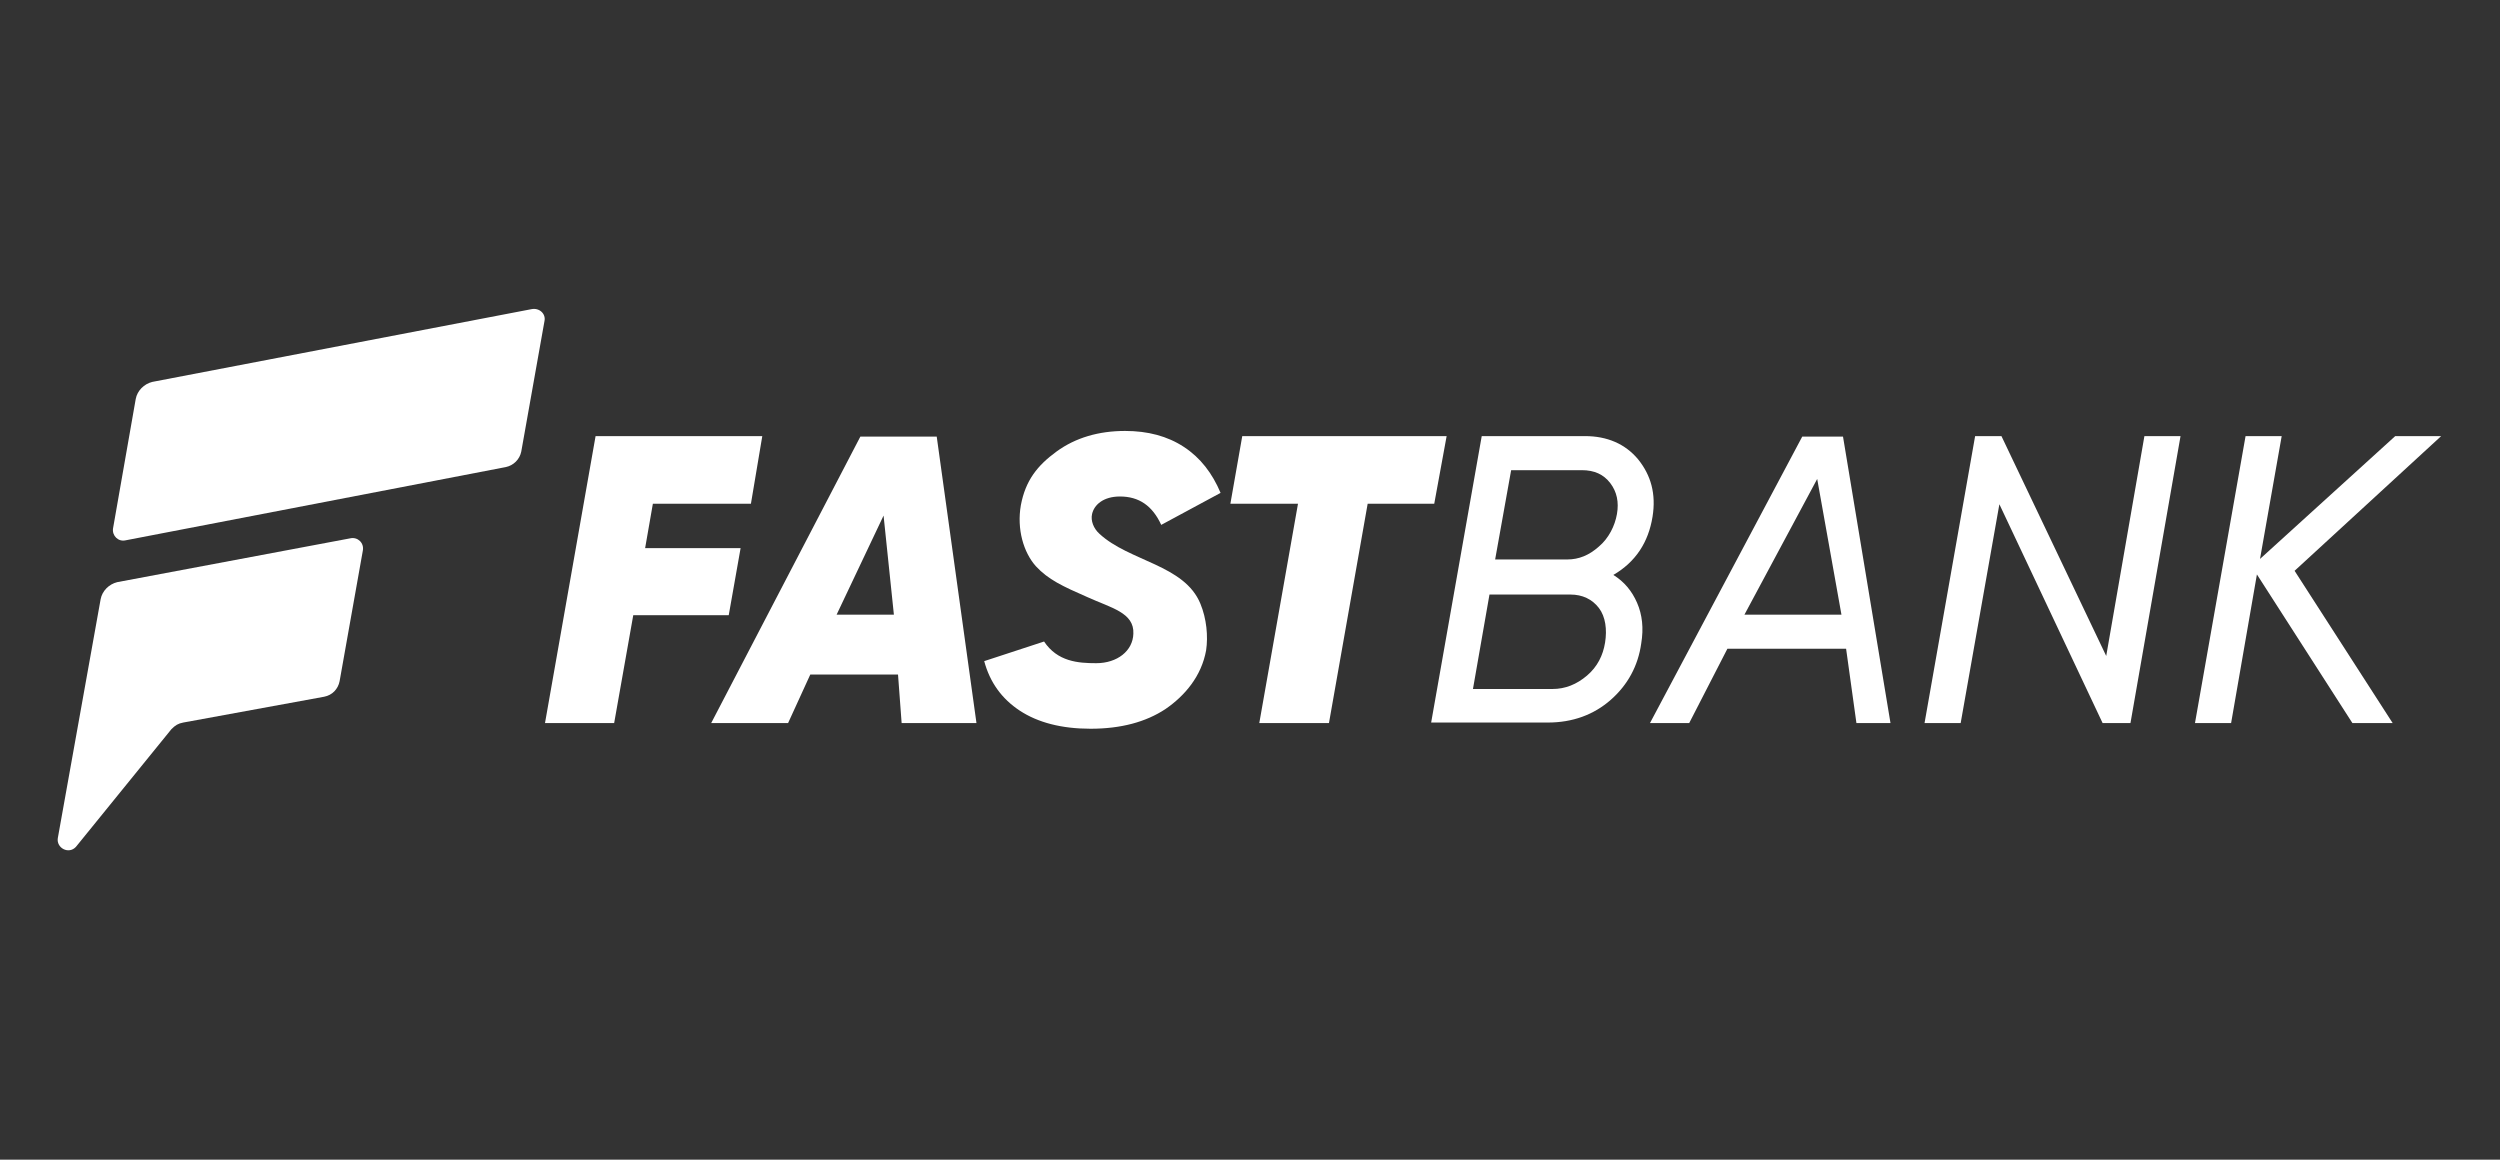 <?xml version="1.0" encoding="utf-8"?>
<!-- Generator: Adobe Illustrator 27.1.1, SVG Export Plug-In . SVG Version: 6.00 Build 0)  -->
<svg version="1.1" id="Layer_1" xmlns="http://www.w3.org/2000/svg" xmlns:xlink="http://www.w3.org/1999/xlink" x="0px" y="0px"
	 viewBox="0 0 484.4 224.7" style="enable-background:new 0 0 484.4 224.7;" xml:space="preserve">
<rect x="0" y="0" width="484.4" height="224.7" fill="#333333" stroke="none"/>
<style type="text/css">
	.st0{fill:#FFB600;}
	.st1{fill-rule:evenodd;clip-rule:evenodd;fill:#FFB600;}
	.st2{fill:#FFFFFF;}
</style>
<path class="st0" d="M-524.9-236.2h9v67.3h-9.6v-67.3H-524.9z M-520.7-263.4c1,0,2,0.2,2.9,0.6c0.9,0.4,1.7,0.9,2.4,1.7
	c0.7,0.7,1.3,1.6,1.7,2.5s0.6,1.9,0.6,2.9c0,1-0.2,2-0.6,2.9c-0.4,0.9-0.9,1.7-1.7,2.5c-0.7,0.8-1.5,1.3-2.4,1.7s-1.9,0.6-2.9,0.6
	c-1,0-2-0.2-2.9-0.6c-0.9-0.4-1.7-0.9-2.4-1.7c-0.7-0.7-1.3-1.6-1.7-2.5c-0.4-0.9-0.6-1.9-0.6-2.9s0.2-2,0.6-2.9
	c0.4-0.9,0.9-1.7,1.7-2.5c0.7-0.8,1.6-1.3,2.4-1.7S-521.7-263.4-520.7-263.4z M-636.2-236.2h9.2l19.8,47.1l20.7-47.1h2.3l20.8,47.1
	l20.2-47.1h10c-9.7,22.4-19.5,44.8-29.1,67.3h-2.4l-20.7-46.5l-20.7,46.5h-2.4c-9.6-22.4-19-44.8-28.6-67.3H-636.2L-636.2-236.2z
	 M-498.7-236.2h9v10.8c1.4-1.8,2.9-3.3,4.5-4.7c1.9-1.7,3.9-3.1,6-4.3c2.1-1.1,4.3-2,6.6-2.5c2.3-0.6,4.7-0.9,7.2-0.9s4.9,0.3,7.2,1
	c2.2,0.6,4.4,1.6,6.3,2.9s3.7,2.8,5.1,4.5c1.5,1.7,2.6,3.7,3.6,5.9c0.9,2.2,1.6,4.9,2.1,8.3c0.5,3.3,0.7,7.3,0.7,11.8v34.6h-9.6
	V-201c0-3.8-0.1-6.9-0.2-9.5c-0.2-2.5-0.4-4.4-0.7-5.6c-0.5-2.1-1.2-4-2.2-5.6c-0.9-1.6-2.1-2.9-3.4-4c-1.3-1.1-2.9-1.9-4.6-2.4
	c-1.8-0.5-3.8-0.8-6-0.8c-5,0-9.5,1.7-13.5,5c-2,1.7-3.7,3.5-5,5.6c-1.3,2.1-2.3,4.3-2.9,6.8c-0.4,1.6-0.7,3.9-0.9,6.9
	c-0.2,3-0.3,6.6-0.3,10.9v24.8h-9.6v-67.3L-498.7-236.2L-498.7-236.2z"/>
<path class="st1" d="M-854-221c-9.9,0-17.9,8-17.9,17.9c0,9.9,8,17.9,17.9,17.9c9.9,0,17.9-8,17.9-17.9
	C-836.1-213-844.1-221-854-221 M-854-239.9c-20.3,0-36.8,16.5-36.8,36.8s16.5,36.8,36.8,36.8c20.3,0,36.8-16.5,36.8-36.8
	S-833.7-239.9-854-239.9z"/>
<path class="st1" d="M-666.2-251.8v16.8c5.3,4.5,9.4,11.9,11.3,20.7c-4.7-14.8-18.6-25.6-35.1-25.6c-10.1,0-19.2,4.1-25.9,10.7
	c2.8,4.1,5,9.2,6.2,14.9c-1.6-5-4.2-9.6-7.7-13.4c0,0,0,0,0,0c-6.7-7.5-16.5-12.2-27.3-12.2c-10.1,0-19.2,4.1-25.9,10.7
	c2.8,4.1,5,9.2,6.2,14.9c-1.6-5-4.2-9.6-7.7-13.4c0,0,0,0,0,0c-6.7-7.5-16.5-12.2-27.3-12.2c-10.1,0-19.2,4.1-25.9,10.7
	c2.8,4.1,5,9.2,6.3,14.9c-1.6-5-4.2-9.6-7.7-13.4c-5.9,6.5-9.5,15.1-9.5,24.6s3.6,18.1,9.5,24.6c3.4-3.8,6.1-8.4,7.7-13.4
	c-1.2,5.7-3.4,10.8-6.3,14.9c6.7,6.6,15.8,10.7,25.9,10.7c10.9,0,20.6-4.7,27.3-12.2c0,0,0,0,0,0c3.4-3.8,6.1-8.4,7.7-13.4
	c-1.2,5.7-3.4,10.8-6.2,14.9c6.6,6.6,15.8,10.7,25.9,10.7c10.9,0,20.6-4.7,27.3-12.2c0,0,0,0,0,0c3.4-3.8,6.1-8.4,7.7-13.4
	c-1.2,5.7-3.4,10.8-6.2,14.9c6.6,6.6,15.8,10.7,25.9,10.7c16.4,0,30.3-10.8,35-25.6c-2.4,11.2-8.4,20.1-16.1,23.8v0.2h26v-83.8
	H-666.2L-666.2-251.8z M-799.3-185.2c-9.9,0-17.9-8-17.9-17.9s8-17.9,17.9-17.9c9.9,0,17.9,8,17.9,17.9S-789.4-185.2-799.3-185.2z
	 M-744.6-185.2c-9.9,0-17.9-8-17.9-17.9s8-17.9,17.9-17.9s17.9,8,17.9,17.9S-734.7-185.2-744.6-185.2z M-689.9-185.2
	c-9.9,0-17.9-8-17.9-17.9s8-17.9,17.9-17.9s17.9,8,17.9,17.9S-680.1-185.2-689.9-185.2z"/>
<path class="st1" d="M-877.3-156.2c-2.4,2.7-3.8,5.8-3.8,9.1c0,9.9,12.1,17.9,27.1,17.9c15,0,27.1-8,27.1-17.9
	c0-3.3-1.4-6.4-3.8-9.1c-4.7,5.3-13.4,8.8-23.3,8.8C-863.9-147.4-872.6-150.9-877.3-156.2"/>
<path class="st2" d="M22.7,112.8l45.2-8.5c1.4-0.3,2.7,0.9,2.4,2.4L65.8,132c-0.3,1.5-1.4,2.7-3,3l-27.3,5c-1,0.2-1.5,0.5-2.3,1.3
	l-18.5,22.8c-1.4,1.5-3.8,0.2-3.5-1.7l8.3-46.3C19.8,114.5,21.1,113.2,22.7,112.8"/>
<path class="st2" d="M105.5,62.2L101,87.5c-0.3,1.5-1.5,2.7-3,3l-73.7,14.2c-1.4,0.3-2.6-0.9-2.4-2.3l4.4-25.1
	c0.3-1.6,1.6-2.9,3.2-3.3l73.5-14.1C104.5,59.6,105.8,60.8,105.5,62.2"/>
<polygon class="st2" points="145.5,97.6 126.5,97.6 125,106.2 143.5,106.2 141.2,119.2 122.7,119.2 119,140.1 105.6,140.1 
	115.4,84.5 147.7,84.5 "/>
<path class="st2" d="M162.1,119.1l11.1,0l-2-19.2L162.1,119.1z M174.7,140.1l-0.7-9.4l-17,0l-4.3,9.4h-14.9l28.9-55.5l14.8,0
	l7.7,55.5H174.7z"/>
<path class="st2" d="M211.3,141.2c-5.6,0-10.2-1.2-13.7-3.5c-3.5-2.3-5.8-5.5-6.9-9.6l11.6-3.8c2.6,3.9,6.6,4.2,10.1,4.2
	c4.1,0,7.1-2.4,7.2-5.7c0.2-4.1-4.3-5-8.9-7.1c-4.8-2.1-7.6-3.4-10-6c-2.4-2.7-3.7-7.2-2.9-11.8c0.9-4.8,3.2-7.7,6.9-10.4
	c3.7-2.7,8.2-4,13.3-4c4.4,0,8.2,1,11.4,3.1c3.2,2.1,5.5,5.1,7.1,8.9l-11.5,6.2c-1.7-3.7-4.3-5.5-8-5.5c-3.2,0-5,1.6-5.4,3.4
	c-0.3,1.3,0.3,2.8,1.4,3.8c5.8,5.4,16.5,6,19.6,13.6c1.2,2.9,1.5,6.3,1.1,9c-0.9,5-4.1,8.8-7.9,11.4
	C222,139.9,217.2,141.2,211.3,141.2"/>
<polygon class="st2" points="280.3,84.5 277.9,97.6 265,97.6 257.5,140.1 244,140.1 251.5,97.6 238.4,97.6 240.7,84.5 "/>
<path class="st2" d="M338,119.1h18.8l-4.7-26.3L338,119.1z M359.7,140.1l-2-14.4h-23l-7.4,14.4h-7.6l29.5-55.5h7.9l9.2,55.5H359.7z"
	/>
<polygon class="st2" points="372.9,140.1 382.7,84.5 387.8,84.5 408.1,127.1 415.5,84.5 422.5,84.5 412.8,140.1 407.4,140.1 
	387.4,97.7 379.9,140.1 "/>
<polygon class="st2" points="473,84.5 444.6,110.6 463.6,140.1 455.8,140.1 437.3,111.3 432.3,140.1 425.3,140.1 435.1,84.5 
	442.1,84.5 437.9,108.3 464.1,84.5 "/>
<path class="st2" d="M313.3,99.6c0.4-2.3,0-4.3-1.3-6c-1.3-1.7-3.1-2.5-5.5-2.5h-13.7l-3.1,17.3h14c2.2,0,4.2-0.8,6.1-2.5
	C311.7,104.3,312.9,101.9,313.3,99.6 M307.5,130.9c2-1.7,3.1-3.9,3.5-6.4c0.4-2.5,0.1-5-1.2-6.7c-1.3-1.7-3.2-2.6-5.5-2.6h-15.7
	l-3.2,18.3h15.4C303.3,133.5,305.5,132.6,307.5,130.9 M320.2,100.1c-0.8,5-3.3,8.8-7.6,11.3c2.1,1.3,3.6,3.1,4.6,5.4
	c1,2.3,1.3,4.9,0.8,7.9c-0.6,4.3-2.6,8-5.9,10.9c-3.3,2.9-7.4,4.4-12.2,4.4h-22.6l9.8-55.5h20c4.3,0,7.8,1.5,10.3,4.5
	C319.9,92.1,320.9,95.7,320.2,100.1"/>
</svg>
